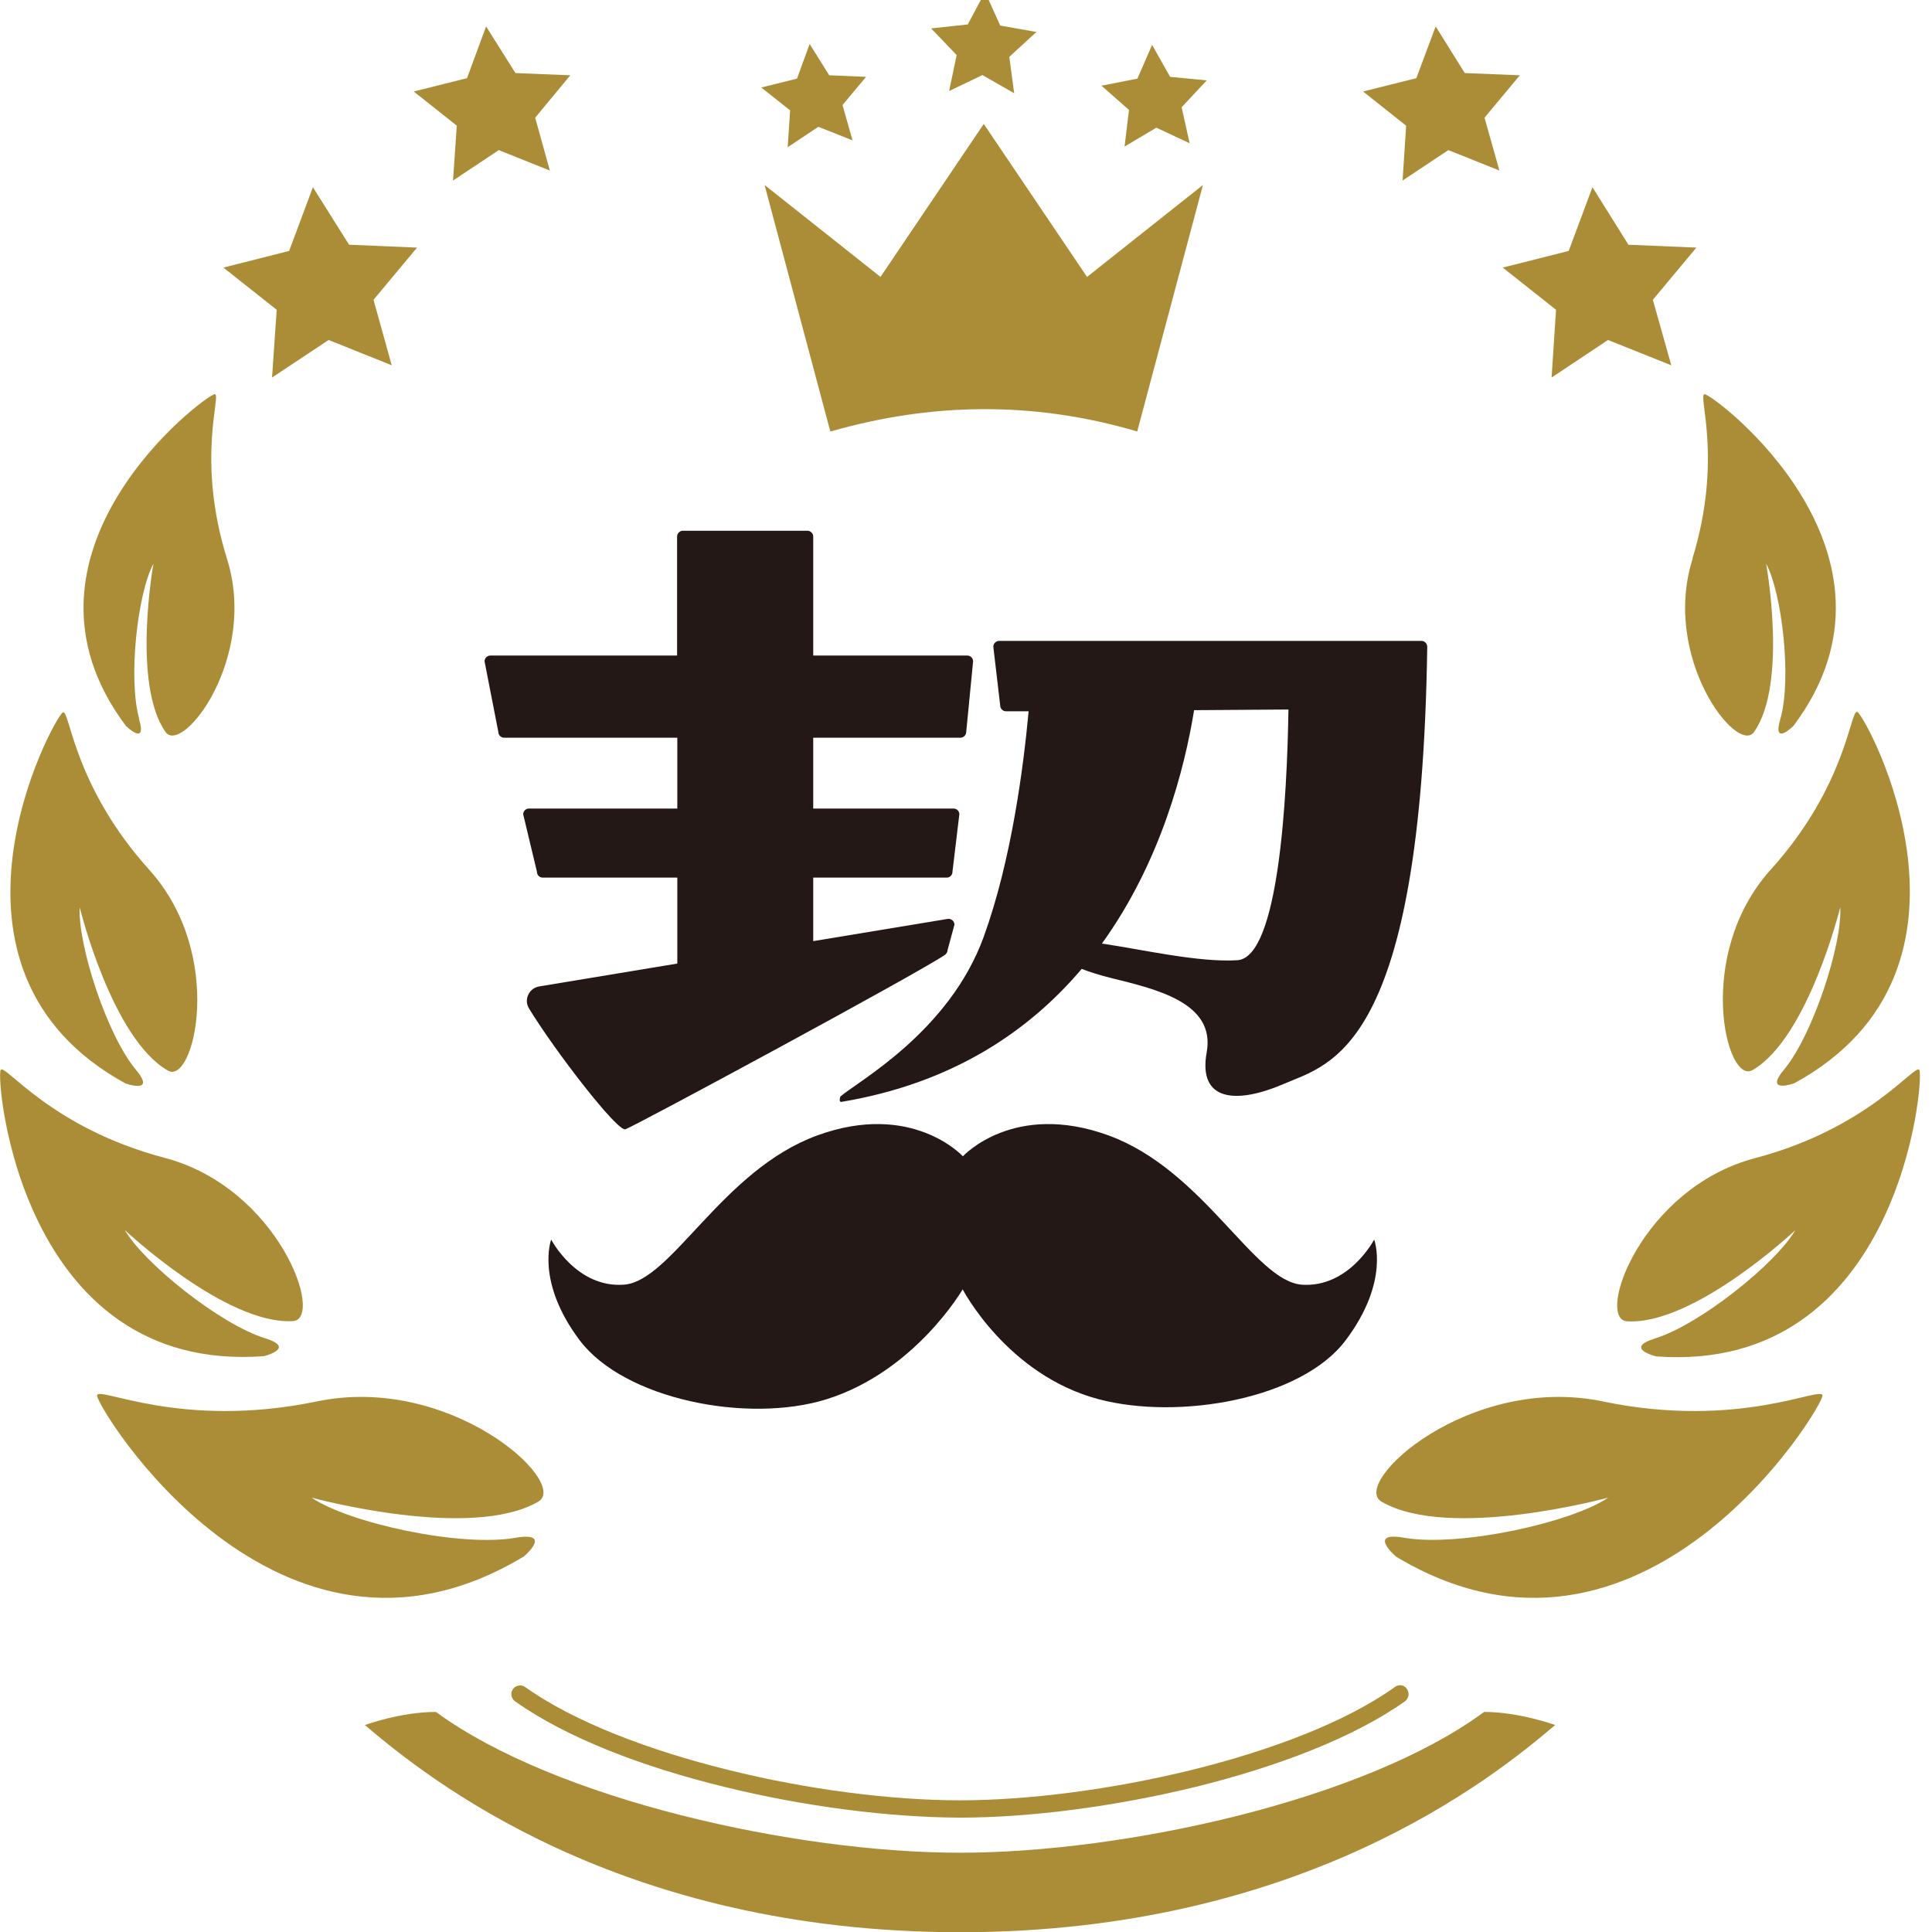 <svg width="87" height="87" viewBox="0 0 87 87" xmlns="http://www.w3.org/2000/svg">
  <path fill="#231815" stroke="none" d="M 58.62 57.85 C 56.48 57.69 54.2 52.69 49.92 51.13 C 45.64 49.57 43.36 52.07 43.36 52.07 C 43.36 52.07 41.08 49.57 36.8 51.13 C 32.52 52.69 30.24 57.69 28.1 57.85 C 25.96 58.01 24.82 55.82 24.82 55.82 C 24.82 55.82 24.11 57.7 26.1 60.35 C 28.1 63.01 33.65 64.12 37.22 63.01 C 41.21 61.76 43.35 58.06 43.35 58.06 C 43.35 58.06 45.35 61.92 49.48 63.01 C 53.08 63.96 58.61 63.01 60.6 60.35 C 62.6 57.69 61.88 55.82 61.88 55.82 C 61.88 55.82 60.74 58.01 58.6 57.85 Z"/>
  <path fill="#231815" stroke="none" d="M 28.15 50.86 C 28.58 50.71 41.18 43.92 42.55 43 C 42.62 42.95 42.67 42.87 42.67 42.78 L 42.98 41.64 C 42.98 41.48 42.83 41.35 42.67 41.38 L 36.62 42.38 L 36.62 39.52 L 42.63 39.52 C 42.78 39.52 42.89 39.4 42.89 39.26 L 43.2 36.67 C 43.2 36.52 43.08 36.41 42.94 36.41 L 36.62 36.41 L 36.62 33.22 L 43.25 33.22 C 43.39 33.22 43.51 33.1 43.51 32.96 L 43.82 29.78 C 43.82 29.64 43.7 29.52 43.56 29.52 L 36.62 29.52 L 36.62 24.16 C 36.62 24.02 36.5 23.9 36.36 23.9 L 30.75 23.9 C 30.61 23.9 30.49 24.02 30.49 24.16 L 30.49 29.52 L 22.08 29.52 C 21.94 29.52 21.82 29.64 21.82 29.78 L 22.44 32.96 C 22.44 33.1 22.56 33.22 22.7 33.22 L 30.5 33.22 L 30.5 36.41 L 23.82 36.41 C 23.67 36.41 23.56 36.53 23.56 36.67 L 24.18 39.26 C 24.18 39.41 24.3 39.52 24.44 39.52 L 30.5 39.52 L 30.5 43.39 L 24.28 44.42 C 23.82 44.5 23.58 45.01 23.82 45.41 C 24.99 47.33 27.81 50.98 28.16 50.85 Z"/>
  <path fill="#231815" stroke="none" d="M 37.84 49.39 C 37.84 49.39 37.76 49.62 37.88 49.62 C 42.88 48.79 46.33 46.44 48.71 43.63 C 49.07 43.77 49.51 43.91 50.03 44.04 C 52.04 44.54 54.74 45.14 54.34 47.38 C 53.93 49.62 55.7 49.72 57.81 48.81 C 59.91 47.9 64.01 47.31 64.27 29.12 C 64.27 28.98 64.15 28.86 64.01 28.86 L 44.99 28.86 C 44.85 28.86 44.73 28.98 44.73 29.12 L 45.04 31.77 C 45.04 31.91 45.16 32.03 45.3 32.03 L 46.32 32.03 C 46.09 34.52 45.55 38.73 44.3 42.18 C 42.75 46.46 38.64 48.69 37.84 49.38 Z M 53.77 31.98 L 58.02 31.95 C 57.96 35.85 57.59 43.12 55.72 43.24 C 53.97 43.35 51.35 42.74 49.62 42.49 C 52.29 38.79 53.35 34.57 53.77 31.99 Z"/>
  <path fill="#ac8d37" stroke="none" d="M 43.23 83.43 C 35.83 83.43 25.04 81.05 19.63 77.09 C 18.04 77.09 16.43 77.68 16.43 77.68 C 19.23 80.06 27.83 87.01 43.23 87.01 C 58.63 87.01 67.23 80.06 70.03 77.68 C 70.03 77.68 68.42 77.09 66.83 77.09 C 61.44 81.07 50.63 83.43 43.23 83.43 Z"/>
  <path fill="#ac8d37" stroke="none" d="M 23.1 76.06 C 22.97 76.23 23.02 76.49 23.19 76.61 C 25.53 78.27 28.96 79.57 32.6 80.46 C 36.24 81.36 40.08 81.84 43.23 81.85 C 46.38 81.85 50.22 81.35 53.86 80.46 C 57.5 79.56 60.94 78.26 63.27 76.61 C 63.44 76.48 63.48 76.24 63.36 76.06 C 63.24 75.87 62.99 75.83 62.81 75.97 C 60.61 77.54 57.24 78.82 53.67 79.7 C 50.1 80.58 46.3 81.07 43.23 81.07 C 40.16 81.07 36.36 80.59 32.79 79.7 C 29.22 78.82 25.84 77.53 23.65 75.97 C 23.48 75.84 23.22 75.89 23.1 76.06 Z"/>
  <path fill="#ac8d37" stroke="none" d="M 76.22 25.16 C 74.81 29.62 78.22 34 78.98 32.97 C 80.52 30.8 79.53 25.38 79.53 25.38 C 80.25 26.73 80.69 30.57 80.17 32.38 C 79.8 33.64 80.76 32.69 80.76 32.69 C 86.61 24.89 77.19 17.78 76.76 17.75 C 76.43 17.75 77.6 20.65 76.21 25.16 Z"/>
  <path fill="#ac8d37" stroke="none" d="M 86.43 48.18 C 86.25 47.86 84.18 50.79 79.04 52.15 C 73.9 53.5 71.83 59.41 73.27 59.5 C 76.29 59.68 80.84 55.4 80.84 55.4 C 79.98 56.89 76.56 59.64 74.53 60.27 C 73.09 60.72 74.58 61.08 74.58 61.08 C 85.58 61.89 86.66 48.55 86.43 48.19 Z"/>
  <path fill="#ac8d37" stroke="none" d="M 78.9 48.2 C 81.42 46.76 82.87 40.85 82.87 40.85 C 82.96 42.52 81.65 46.57 80.35 48.15 C 79.4 49.28 80.8 48.78 80.8 48.78 C 90.22 43.64 84.05 32.28 83.64 32.06 C 83.32 31.88 83.19 35.35 79.72 39.18 C 76.29 43.01 77.74 48.87 78.91 48.19 Z"/>
  <path fill="#ac8d37" stroke="none" d="M 72.24 63.12 C 66.16 61.82 60.79 66.79 62.21 67.62 C 65.25 69.4 72.42 67.44 72.42 67.44 C 70.75 68.57 65.73 69.67 63.25 69.25 C 61.51 68.94 62.87 70.1 62.87 70.1 C 73.97 76.77 82.11 63.33 82.07 62.84 C 82.03 62.39 78.35 64.37 72.23 63.12 Z"/>
  <path fill="#ac8d37" stroke="none" d="M 11.88 61.07 C 11.88 61.07 13.37 60.71 11.93 60.26 C 9.9 59.63 6.48 56.88 5.62 55.39 C 5.62 55.39 10.17 59.67 13.19 59.49 C 14.63 59.4 12.56 53.5 7.42 52.14 C 2.28 50.79 0.21 47.86 0.03 48.18 C -0.2 48.54 0.89 61.88 11.88 61.07 Z"/>
  <path fill="#ac8d37" stroke="none" d="M 6.27 32.38 C 5.76 30.57 6.19 26.73 6.91 25.38 C 6.91 25.38 5.93 30.81 7.46 32.97 C 8.22 34 11.63 29.62 10.22 25.16 C 8.82 20.66 9.99 17.75 9.67 17.75 C 9.24 17.78 -0.18 24.89 5.67 32.69 C 5.67 32.69 6.64 33.64 6.26 32.38 Z"/>
  <path fill="#ac8d37" stroke="none" d="M 5.66 48.79 C 5.66 48.79 7.06 49.29 6.11 48.16 C 4.8 46.58 3.5 42.53 3.59 40.86 C 3.59 40.86 5.03 46.76 7.56 48.21 C 8.73 48.89 10.17 43.03 6.75 39.2 C 3.28 35.37 3.14 31.9 2.83 32.08 C 2.42 32.31 -3.75 43.66 5.67 48.8 Z"/>
  <path fill="#ac8d37" stroke="none" d="M 23.58 70.1 C 23.58 70.1 24.94 68.95 23.2 69.25 C 20.72 69.68 15.7 68.58 14.03 67.44 C 14.03 67.44 21.19 69.4 24.24 67.62 C 25.67 66.79 20.29 61.82 14.21 63.12 C 8.09 64.37 4.41 62.39 4.37 62.84 C 4.33 63.33 12.48 76.77 23.57 70.1 Z"/>
  <path fill="#ac8d37" stroke="none" d="M 50.64 6.6 L 52.07 5.75 L 53.57 6.45 L 53.21 4.83 L 54.34 3.62 L 52.69 3.46 L 51.88 2.02 L 51.22 3.54 L 49.6 3.86 L 50.84 4.95 L 50.64 6.6 Z"/>
  <path fill="#ac8d37" stroke="none" d="M 42.74 4.1 L 44.24 3.38 L 45.67 4.2 L 45.45 2.56 L 46.67 1.44 L 45.04 1.15 L 44.36 -0.36 L 43.58 1.1 L 41.93 1.28 L 43.08 2.48 L 42.74 4.1 Z"/>
  <path fill="#ac8d37" stroke="none" d="M 35.47 6.63 L 36.85 5.71 L 38.39 6.32 L 37.94 4.73 L 39 3.46 L 37.34 3.39 L 36.46 1.98 L 35.89 3.54 L 34.28 3.94 L 35.58 4.97 L 35.47 6.63 Z"/>
  <path fill="#ac8d37" stroke="none" d="M 12.25 17 L 14.8 15.31 L 17.64 16.45 L 16.82 13.5 L 18.78 11.15 L 15.72 11.02 L 14.09 8.43 L 13.02 11.3 L 10.06 12.05 L 12.46 13.95 L 12.25 17 Z"/>
  <path fill="#ac8d37" stroke="none" d="M 20.4 8.13 L 22.46 6.76 L 24.76 7.68 L 24.1 5.3 L 25.68 3.39 L 23.21 3.29 L 21.89 1.19 L 21.03 3.52 L 18.63 4.12 L 20.57 5.66 L 20.4 8.13 Z"/>
  <path fill="#ac8d37" stroke="none" d="M 63.16 8.13 L 65.22 6.76 L 67.52 7.68 L 66.85 5.3 L 68.44 3.39 L 65.96 3.29 L 64.65 1.19 L 63.78 3.52 L 61.38 4.12 L 63.32 5.66 L 63.16 8.13 Z"/>
  <path fill="#ac8d37" stroke="none" d="M 70.07 13.95 L 69.87 17 L 72.41 15.31 L 75.26 16.45 L 74.43 13.5 L 76.39 11.15 L 73.33 11.02 L 71.71 8.43 L 70.64 11.3 L 67.67 12.05 L 70.07 13.95 Z"/>
  <path fill="#ac8d37" stroke="none" d="M 37.4 19.43 C 41.93 18.13 46.54 18.05 51.21 19.43 L 54.17 8.33 L 48.95 12.47 L 44.3 5.58 L 39.65 12.47 L 34.43 8.33 L 37.39 19.43 Z"/>
</svg>
